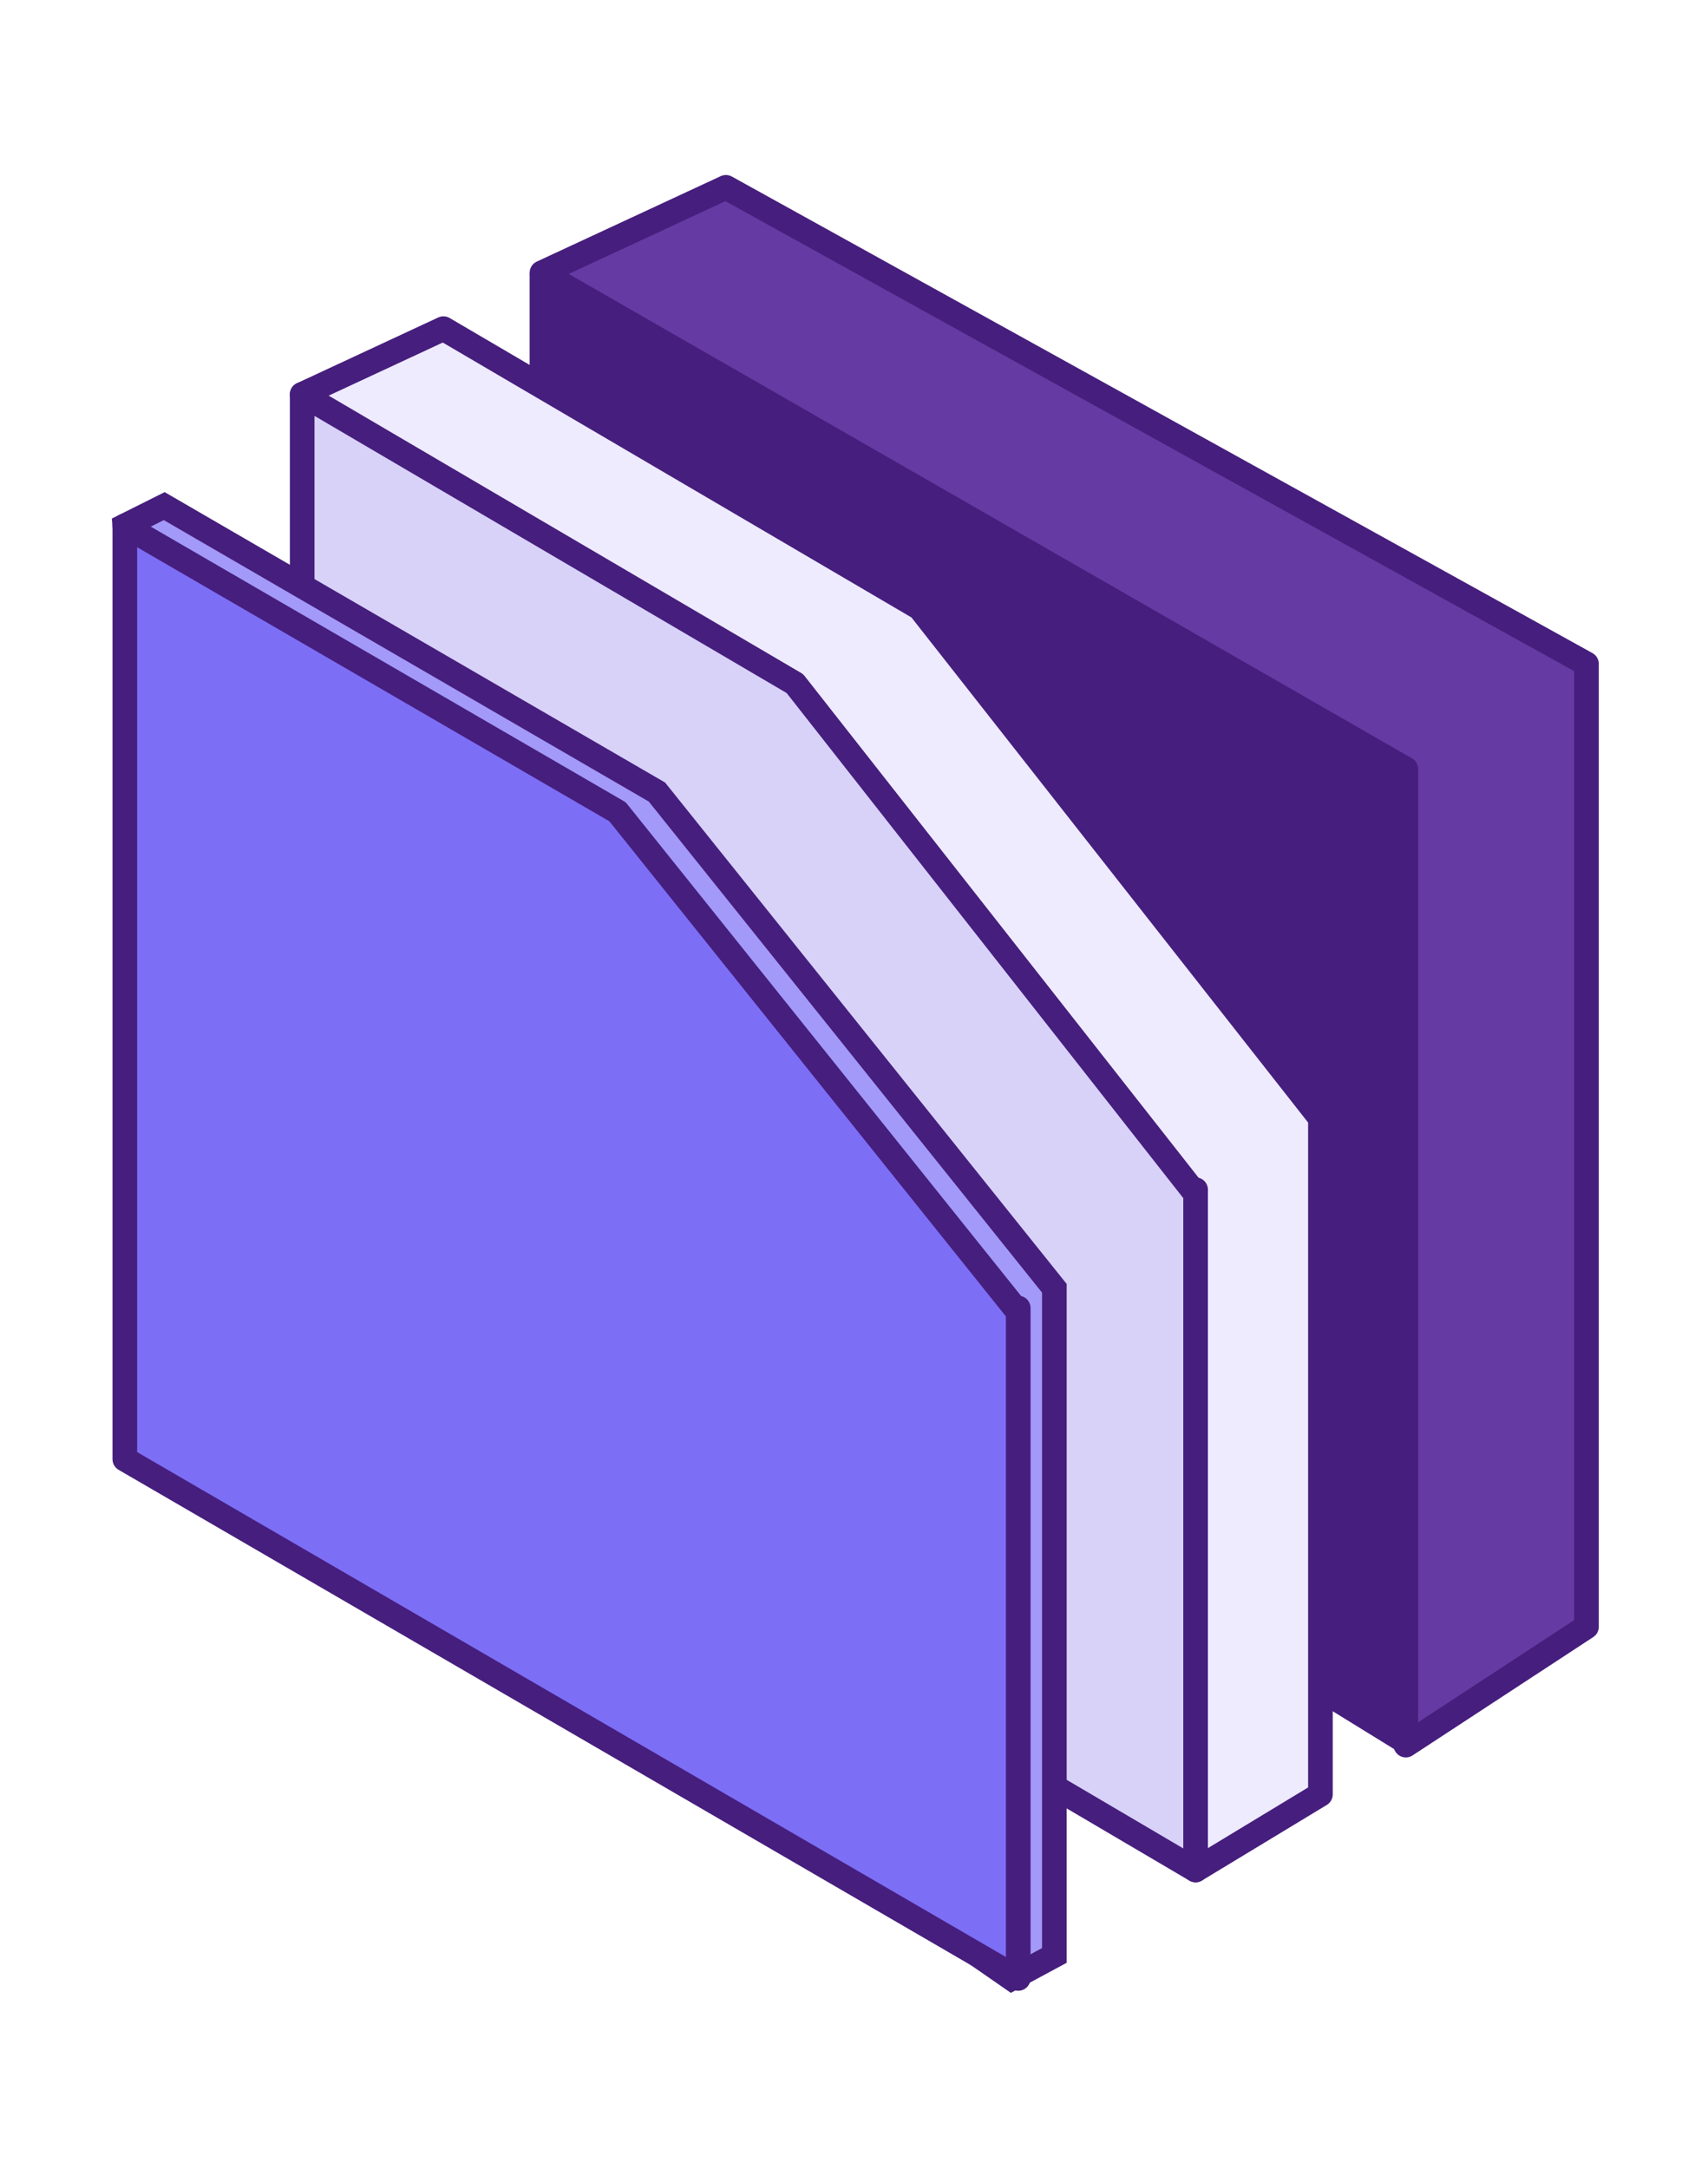 <?xml version="1.0" encoding="utf-8"?>
<!-- Generator: Adobe Illustrator 24.0.1, SVG Export Plug-In . SVG Version: 6.00 Build 0)  -->
<svg version="1.1" id="Livello_1" xmlns="http://www.w3.org/2000/svg" xmlns:xlink="http://www.w3.org/1999/xlink" x="0px" y="0px"
	 viewBox="0 0 52 66" style="enable-background:new 0 0 52 66;" xml:space="preserve">
<style type="text/css">
	.st0{clip-path:url(#SVGID_2_);}
	.st1{fill:#461E7D;stroke:#461E7D;stroke-width:0.75;stroke-linejoin:round;}
	.st2{fill:#663AA3;stroke:#461E7D;stroke-width:0.75;stroke-linejoin:round;}
	.st3{fill:#EEEBFF;stroke:#461E7D;stroke-width:0.75;stroke-linejoin:round;}
	.st4{fill:#D8D2F9;stroke:#461E7D;stroke-width:0.75;stroke-linejoin:round;}
	.st5{fill:#A399F8;stroke:#461E7D;stroke-width:0.75;stroke-miterlimit:10;}
	.st6{fill:#7D6EF6;stroke:#461E7D;stroke-width:0.75;stroke-linejoin:round;}
</style>
<g>
	<defs>
		<rect id="SVGID_1_" y="5" width="52" height="56"/>
	</defs>
	<clipPath id="SVGID_2_">
		<use xlink:href="#SVGID_1_"  style="overflow:visible;"/>
	</clipPath>
	<g class="st0">
		<path class="st1" d="M42.8,23.5L16.5,8.4v28.4l26.3,16.2V23.5z"/>
		<path class="st2" d="M16.5,8.3l5.6-2.6l26.2,14.5v29.3l-5.5,3.6V23.4L16.5,8.3z"/>
		<path class="st3" d="M40.1,33.9L28,18.5L13.5,10L9.2,12L13,38.5l23.4,18.4l3.8-2.3V33.9z"/>
		<path class="st4" d="M36.3,36.2L24.2,20.8L9.2,12v28.9l27.2,16V36.2z"/>
		<path class="st5" d="M32.1,39.2L20,24.1l-15-8.7l-1.2,0.6L6,43l24.8,17.2l1.3-0.7V39.2z"/>
		<path class="st6" d="M30.9,39.8L18.8,24.7L3.8,16v28.4l27.2,15.8V39.8z"/>
	</g>
</g>
</svg>
